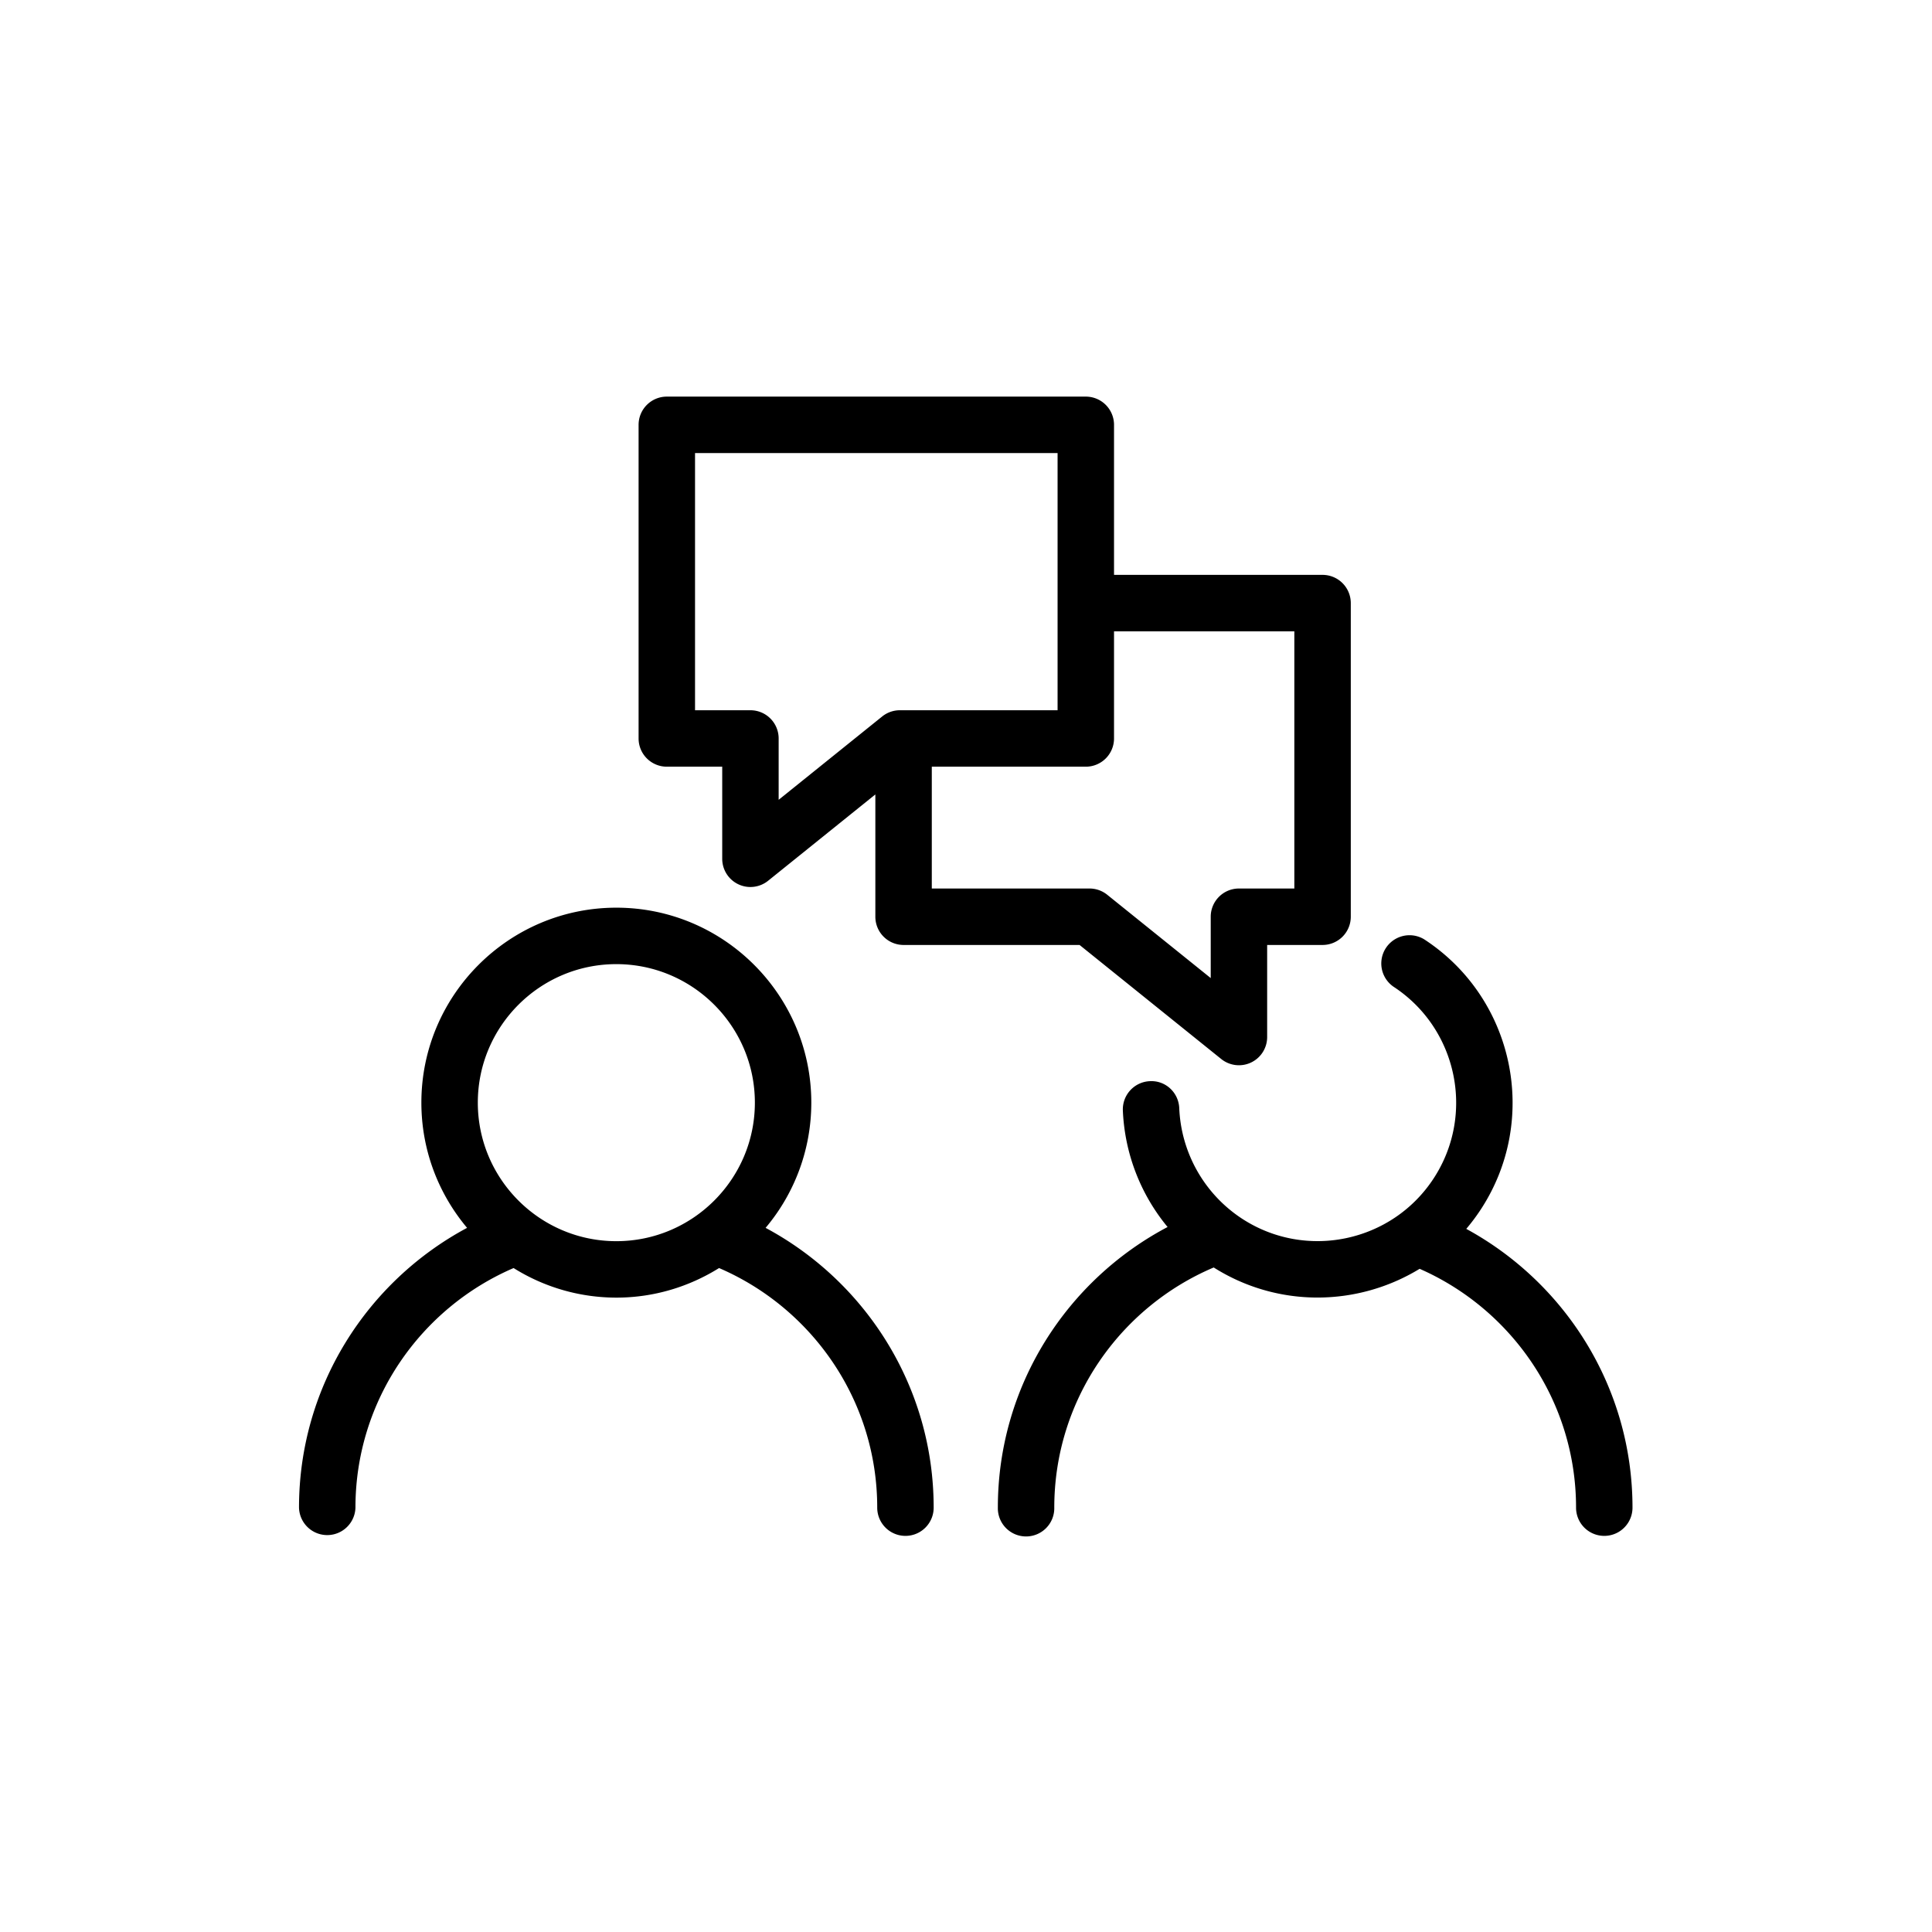 <svg xmlns="http://www.w3.org/2000/svg" width="226.772" height="226.772"><defs><clipPath id="a" clipPathUnits="userSpaceOnUse"><path d="M0 170.079h170.079V0H0Z"/></clipPath></defs><g clip-path="url(#a)" transform="matrix(1.333 0 0 -1.333 0 226.772)"><path d="M0 0h-4.878a2.485 2.485 0 0 1-2.485-2.485v-5.402L-16.477-.55c-.442.356-.992.55-1.559.55h-13.888v10.727h13.561a2.485 2.485 0 0 1 2.485 2.485v9.434H0Zm-47.894 15.697h-4.878v22.647h31.924V15.697h-13.888a2.485 2.485 0 0 1-1.559-.55l-9.114-7.336v5.401a2.485 2.485 0 0 1-2.485 2.485m50.379 11.92h-18.363v13.212a2.485 2.485 0 0 1-2.485 2.485h-36.894a2.485 2.485 0 0 1-2.485-2.485V13.212a2.485 2.485 0 0 1 2.485-2.485h4.879V2.619A2.483 2.483 0 0 1-46.335.684l9.441 7.6V-2.485a2.486 2.486 0 0 1 2.485-2.486h15.497l12.475-10.043a2.488 2.488 0 0 1 2.632-.305 2.483 2.483 0 0 1 1.411 2.241v8.107h4.879A2.486 2.486 0 0 1 4.97-2.485v27.617a2.486 2.486 0 0 1-2.485 2.485m27.291-82.136a2.485 2.485 0 1 0-4.97 0c0 9.396-5.676 17.477-13.774 21.032a17.293 17.293 0 0 0-9.004-2.531A17.07 17.07 0 0 0-7.1-33.369c-8.239-3.494-14.039-11.652-14.039-21.15a2.485 2.485 0 1 0-4.969 0c0 10.716 6.072 20.027 14.947 24.713A17.225 17.225 0 0 0-15.1-19.55a2.486 2.486 0 0 0 2.381 2.585c1.388.074 2.529-1.009 2.585-2.38a12.233 12.233 0 0 1 5.52-9.722c5.631-3.679 13.204-2.088 16.882 3.542 3.677 5.631 2.088 13.205-3.543 16.883a2.486 2.486 0 0 0 2.718 4.161c7.925-5.176 10.162-15.836 4.986-23.761a17.217 17.217 0 0 0-1.291-1.728c8.707-4.738 14.638-13.957 14.638-24.549M-71.899-18.856c0 6.725 5.472 12.197 12.197 12.197 6.726 0 12.199-5.472 12.199-12.197 0-6.726-5.473-12.198-12.199-12.198-6.725 0-12.197 5.472-12.197 12.198m25.34-11.025a17.086 17.086 0 0 1 4.025 11.025c0 9.465-7.701 17.168-17.168 17.168-9.466 0-17.167-7.703-17.167-17.168 0-4.195 1.517-8.04 4.025-11.025-8.795-4.711-14.8-13.981-14.8-24.638a2.486 2.486 0 0 1 4.97 0c0 9.454 5.748 17.579 13.926 21.099a17.044 17.044 0 0 1 9.046-2.604c3.322 0 6.416.964 9.047 2.604 8.178-3.52 13.926-11.645 13.926-21.099a2.485 2.485 0 1 1 4.97 0c0 10.657-6.005 19.927-14.8 24.638" style="fill:currentColor;fill-opacity:1;fill-rule:nonzero;stroke:none" transform="translate(113.973 91.884)"/></g></svg>